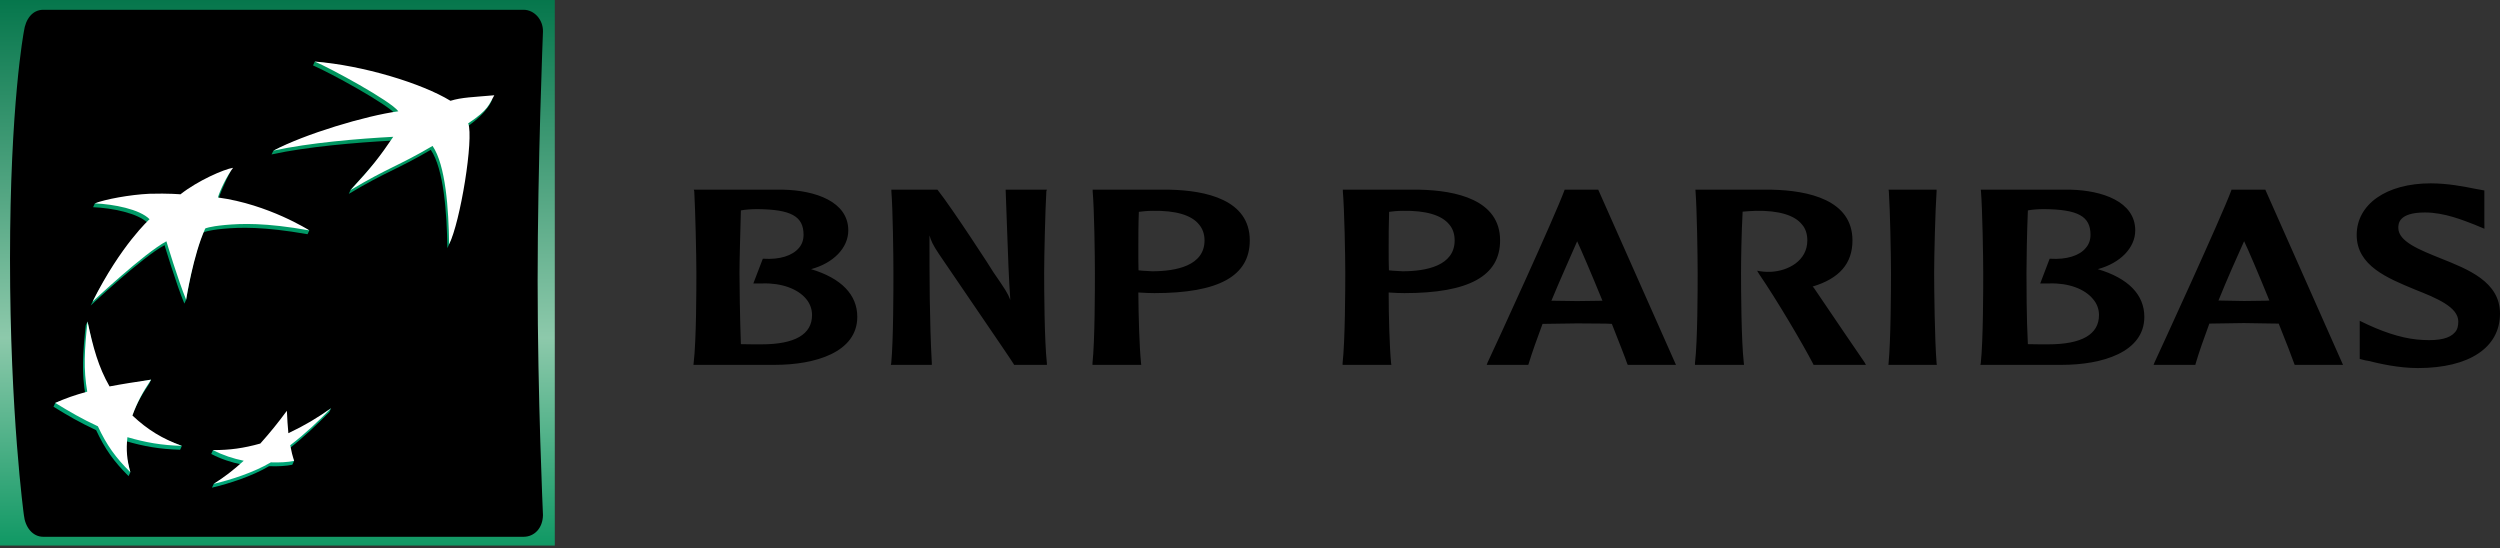 <svg width="187" height="41" viewBox="0 0 187 41" fill="none" xmlns="http://www.w3.org/2000/svg">
<rect x="0" y="0" width="187" height="41" fill="#333333" stroke="none"/>
<path d="M0 40.808H41.498V-2.79216e-05H0V40.808Z" fill="url(#paint0_linear_2538_117)"/>
<path d="M3.241 0.731C2.436 0.731 1.91 1.41 1.785 2.363C1.785 2.363 0.749 7.81 0.749 19.377C0.749 30.95 1.785 38.522 1.785 38.522C1.881 39.437 2.436 40.152 3.241 40.152H39.16C39.962 40.152 40.601 39.516 40.614 38.522C40.614 38.522 40.215 29.653 40.215 20.991C40.215 12.328 40.614 2.363 40.614 2.363C40.634 1.476 39.962 0.731 39.16 0.731H3.241Z" fill="black"/>
<path d="M23.414 4.894C24.547 5.369 29.1 7.831 29.658 8.618C27.367 8.92 22.873 10.09 20.453 11.268L20.311 11.553C22.98 10.966 26.711 10.658 29.284 10.519C28.323 11.928 27.687 12.599 26.226 14.194L26.09 14.503C28.875 12.831 29.658 12.711 32.225 11.208C33.194 12.641 33.427 15.945 33.464 18.563C34.3 16.902 35.313 10.645 34.892 9.514C36.594 8.346 36.824 7.405 36.824 7.405C35.264 7.54 34.403 7.566 33.562 7.831C31.568 6.609 26.996 4.995 23.545 4.605L23.414 4.894Z" fill="url(#paint1_linear_2538_117)"/>
<path d="M6.414 24.34C6.189 26.424 6.098 27.915 6.397 29.583C5.553 29.816 4.813 29.849 4.133 30.139L4.003 30.425C5.085 31.093 5.966 31.604 7.19 32.175C7.845 33.581 8.521 34.53 9.618 35.613L9.752 35.323C9.555 34.524 9.299 33.863 9.396 32.99C10.756 33.386 11.923 33.596 13.474 33.642L13.605 33.353C12.241 32.824 10.879 32.407 9.776 31.367C10.123 30.403 10.52 29.646 11.168 28.69L11.304 28.397C10.133 28.574 9.072 29.002 8.059 29.199C7.26 27.796 6.95 25.877 6.548 24.048L6.414 24.34Z" fill="url(#paint2_linear_2538_117)"/>
<path d="M13.363 14.825C13.363 14.825 12.486 14.742 11.036 14.786C9.81 14.842 7.983 14.951 7.094 15.213L6.964 15.498C8.377 15.558 10.313 15.938 11.054 16.682C11.054 16.682 8.909 18.617 6.782 22.852C6.782 22.852 10.637 19.235 12.308 18.339C12.308 18.339 13.182 21.251 13.789 22.709L13.923 22.418C14.091 21.481 14.509 18.94 15.22 17.385C15.22 17.385 15.471 17.232 16.704 17.112C17.939 17.002 19.686 16.936 23.003 17.519L23.138 17.234C22.381 16.787 19.362 15.493 16.167 15.063H16.272C16.71 13.773 17.258 12.8 17.258 12.8C16.581 12.895 14.653 13.797 13.363 14.825Z" fill="url(#paint3_linear_2538_117)"/>
<path d="M21.437 32.693C21.389 32.128 21.353 31.646 21.324 31.01C20.654 31.92 20.081 32.635 19.341 33.465C18.56 33.683 17.666 33.674 16.851 33.666C16.529 33.662 16.218 33.659 15.932 33.667L15.8 33.957C16.558 34.348 17.303 34.588 18.097 34.751C17.453 35.337 16.592 35.783 15.987 36.192L15.855 36.477C17.151 36.171 18.857 35.62 20.129 34.87C20.791 34.899 21.408 34.855 21.862 34.765C21.862 34.765 21.998 34.47 21.998 34.477C21.915 34.184 21.654 34.005 21.578 33.595C22.77 32.67 23.633 31.827 24.63 30.825L24.768 30.534C23.784 31.213 22.588 32.147 21.437 32.693Z" fill="url(#paint4_linear_2538_117)"/>
<path d="M32.356 10.915C29.796 12.421 29.011 12.547 26.226 14.214C27.848 12.455 28.412 11.705 29.415 10.233C26.848 10.369 23.117 10.678 20.453 11.268C22.771 10.03 27.369 8.653 29.796 8.325C29.233 7.548 24.678 5.081 23.545 4.606C27.151 4.886 31.558 6.234 33.695 7.54C34.535 7.278 35.41 7.265 36.974 7.126C36.576 7.81 36.559 8.206 35.023 9.224C35.449 10.361 34.433 16.615 33.594 18.271C33.563 15.655 33.335 12.35 32.356 10.915ZM13.604 33.352C12.132 32.807 11.072 32.172 9.905 31.081C10.255 30.116 10.654 29.363 11.303 28.397C10.107 28.576 9.225 28.71 8.194 28.905C7.355 27.438 6.975 26.02 6.547 24.047C6.319 26.138 6.232 27.631 6.527 29.295C5.581 29.557 4.911 29.788 4.132 30.138C5.223 30.805 6.104 31.32 7.322 31.888C7.977 33.292 8.653 34.24 9.752 35.323C9.494 34.401 9.426 33.668 9.531 32.701C10.893 33.097 12.058 33.305 13.604 33.352ZM17.435 12.551C16.977 13.146 16.445 14.256 16.301 14.771C20.094 15.285 23.138 17.233 23.138 17.233C19.821 16.645 18.073 16.718 16.836 16.829C15.606 16.945 15.354 17.09 15.354 17.09C14.459 19.05 13.922 22.417 13.922 22.417C13.319 20.962 12.447 18.048 12.447 18.048C10.773 18.943 6.924 22.564 6.924 22.564C9.04 18.325 11.188 16.397 11.188 16.397C10.449 15.648 8.511 15.275 7.093 15.212C7.829 14.912 9.717 14.56 11.167 14.494C12.619 14.452 13.498 14.535 13.498 14.535C14.793 13.512 16.758 12.652 17.435 12.551ZM21.459 30.725C20.789 31.633 20.213 32.346 19.471 33.177C18.194 33.535 17.176 33.668 15.931 33.668C16.695 34.062 17.435 34.298 18.232 34.465C17.435 35.186 16.762 35.7 15.988 36.192C17.285 35.885 18.99 35.335 20.259 34.584C20.923 34.609 21.543 34.567 21.997 34.477C21.878 34.092 21.806 33.805 21.709 33.305C22.905 32.38 23.773 31.541 24.768 30.534C23.709 31.273 22.796 31.824 21.57 32.403C21.517 31.839 21.487 31.361 21.459 30.725Z" fill="white"/>
<path d="M56.636 15.642C59.176 15.663 60.106 16.179 60.106 17.562C60.106 17.944 59.989 18.282 59.764 18.541C59.277 19.125 58.33 19.429 57.121 19.353H57.059L56.35 21.201H57.059C58.461 21.161 59.68 21.603 60.307 22.368C60.596 22.717 60.741 23.136 60.741 23.564C60.741 25.01 59.468 25.756 56.956 25.756C56.533 25.756 55.845 25.756 55.418 25.743C55.346 23.812 55.313 21.201 55.313 20.413C55.313 19.503 55.373 17.473 55.418 15.739C55.708 15.68 56.189 15.642 56.636 15.642ZM51.931 14.312C52.009 15.684 52.089 19.15 52.089 20.413C52.089 21.579 52.088 25.478 51.884 27.16L51.871 27.291H57.964C60.959 27.291 64.125 26.36 64.125 23.7C64.125 22.036 62.92 20.806 60.666 20.133C62.339 19.684 63.452 18.541 63.452 17.234C63.452 15.063 60.959 14.246 58.615 14.189H51.896L51.931 14.312ZM78.187 14.189H75.222L75.342 17.493C75.4 19.126 75.456 20.805 75.571 22.436C75.379 21.925 75.201 21.662 74.299 20.351C74.296 20.305 71.214 15.565 70.145 14.219L70.115 14.189H66.675V14.312C66.784 15.683 66.828 19.15 66.828 20.414C66.828 21.579 66.828 25.478 66.664 27.159L66.634 27.292H69.7V27.159C69.525 23.961 69.525 20.734 69.525 17.604C69.632 17.983 69.767 18.309 70.25 19.024C70.29 19.109 75.571 26.796 75.827 27.236L75.854 27.292H78.31L78.306 27.159C78.119 25.478 78.103 21.579 78.103 20.414C78.103 19.15 78.187 15.683 78.267 14.312L78.306 14.189H78.187ZM86.228 15.77C87.936 15.739 89.129 16.084 89.696 16.802C89.956 17.11 90.099 17.517 90.099 17.983C90.099 19.88 87.966 20.291 86.183 20.291L85.459 20.25C85.459 20.25 85.288 20.234 85.161 20.22C85.148 19.782 85.148 19.204 85.148 18.556C85.148 17.732 85.148 16.753 85.186 15.846C85.438 15.813 85.818 15.77 86.228 15.77ZM81.732 14.312C81.852 15.683 81.898 19.15 81.898 20.414C81.898 21.579 81.898 25.478 81.718 27.16V27.292H85.365L85.35 27.16C85.225 25.95 85.161 23.643 85.148 21.879L85.837 21.914L86.353 21.925C91.15 21.925 93.483 20.655 93.483 17.983C93.483 14.944 90.21 14.246 87.482 14.189H81.732V14.312ZM104.934 15.77C106.647 15.739 107.839 16.084 108.413 16.802C108.676 17.11 108.808 17.517 108.808 17.983C108.808 19.88 106.677 20.291 104.917 20.291L104.195 20.25C104.195 20.25 104.004 20.234 103.891 20.22C103.872 19.782 103.872 19.201 103.872 18.556C103.872 17.724 103.872 16.753 103.906 15.846C104.134 15.813 104.529 15.77 104.934 15.77ZM100.445 14.312C100.561 15.683 100.627 19.15 100.627 20.414C100.627 21.579 100.615 25.478 100.426 27.16V27.292H104.076L104.054 27.16C103.938 25.95 103.872 23.643 103.872 21.879C104.042 21.888 104.529 21.914 104.529 21.914L105.057 21.925C109.853 21.925 112.207 20.655 112.207 17.983C112.207 14.944 108.915 14.246 106.176 14.189H100.445V14.312ZM117.972 18.048C118.262 18.672 119.015 20.414 119.862 22.493C119.732 22.499 119.568 22.499 119.568 22.499L117.972 22.52C117.972 22.52 116.321 22.499 116.045 22.493C116.734 20.831 117.416 19.329 117.972 18.048ZM117.085 14.189H117.037L117.012 14.255C116.333 16.119 111.958 25.666 111.265 27.128L111.207 27.292H114.314L114.34 27.22C114.613 26.321 114.981 25.308 115.381 24.227C115.505 24.227 117.972 24.19 117.972 24.19L120.118 24.206C120.118 24.206 120.463 24.227 120.567 24.227C121.119 25.635 121.544 26.697 121.728 27.237L121.763 27.292H125.363L119.548 14.189H119.476H117.085ZM126.826 14.312C126.931 15.683 126.984 19.15 126.984 20.414C126.984 21.579 126.984 25.478 126.784 27.159V27.292H130.454L130.438 27.159C130.244 25.466 130.23 21.579 130.23 20.414C130.23 19.504 130.259 17.474 130.349 15.832C130.628 15.813 131.052 15.77 131.339 15.77C133.037 15.739 134.236 16.089 134.797 16.801C135.067 17.111 135.188 17.526 135.188 17.983C135.188 19.497 133.776 20.264 132.459 20.332C132.018 20.351 131.69 20.294 131.69 20.294L131.434 20.25L131.575 20.49C132.878 22.39 134.826 25.68 135.631 27.236L135.653 27.292H139.573L139.476 27.115C139.316 26.895 136.763 23.137 135.678 21.532C135.678 21.532 135.631 21.486 135.583 21.435C137.593 20.831 138.564 19.708 138.564 17.983C138.564 14.966 135.291 14.248 132.527 14.189H126.816L126.826 14.312ZM144.761 14.189H141.266L141.286 14.312C141.377 15.683 141.447 19.15 141.447 20.414C141.447 21.573 141.431 25.466 141.266 27.159L141.253 27.292H144.875L144.857 27.159C144.717 25.466 144.674 21.573 144.674 20.414C144.674 19.15 144.761 15.683 144.857 14.312V14.189H144.761ZM152.88 15.642C155.439 15.663 156.37 16.179 156.37 17.562C156.37 17.944 156.252 18.282 156.02 18.541C155.558 19.125 154.574 19.429 153.373 19.353H153.314L152.609 21.201H153.314C154.721 21.161 155.929 21.603 156.555 22.368C156.86 22.717 157.005 23.136 157.005 23.564C157.005 25.01 155.726 25.756 153.2 25.756C152.795 25.756 152.112 25.756 151.685 25.743C151.581 23.812 151.581 21.201 151.581 20.413C151.581 19.503 151.613 17.473 151.685 15.739C151.961 15.68 152.44 15.642 152.88 15.642ZM148.178 14.312C148.282 15.684 148.345 19.15 148.345 20.413C148.345 21.579 148.345 25.478 148.162 27.16L148.133 27.291H154.235C157.218 27.291 160.396 26.36 160.396 23.7C160.396 22.036 159.187 20.806 156.914 20.133C158.589 19.684 159.716 18.541 159.716 17.234C159.716 15.063 157.218 14.246 154.896 14.189H148.162L148.178 14.312ZM167.86 18.041C168.153 18.651 168.901 20.395 169.749 22.479C169.62 22.479 169.462 22.493 169.462 22.493L167.86 22.514C167.86 22.514 166.189 22.479 165.941 22.479C166.62 20.805 167.285 19.314 167.86 18.041ZM169.367 14.189H166.914L166.899 14.248C166.166 16.231 161.545 26.282 161.156 27.115L161.089 27.292H164.211L164.23 27.214C164.491 26.316 164.854 25.308 165.26 24.205C165.359 24.205 167.84 24.166 167.84 24.166L169.99 24.2C169.99 24.2 170.364 24.205 170.447 24.205C171.011 25.613 171.429 26.684 171.612 27.214L171.645 27.292H175.258L169.446 14.189H169.367ZM176.28 17.577C176.28 19.879 178.586 20.805 180.628 21.653C182.217 22.286 183.88 22.952 183.88 24.05C183.88 24.382 183.815 24.661 183.629 24.857C183.247 25.308 182.473 25.497 181.244 25.429C180.027 25.38 178.655 24.997 177.112 24.285L176.507 23.995V26.849L176.919 26.954L177.159 26.995C177.922 27.185 179.394 27.531 180.856 27.531C184.704 27.531 187 25.996 187 23.459C187 21.076 184.63 20.15 182.534 19.314C180.992 18.689 179.394 18.069 179.394 17.047C179.394 16.753 179.394 15.893 181.388 15.893C182.856 15.893 184.284 16.491 185.095 16.802L185.835 17.111L185.83 16.619V14.246L185.095 14.113C184.348 13.962 183.1 13.714 181.816 13.714C178.496 13.714 176.28 15.281 176.28 17.577Z" fill="black"/>
<defs>
<linearGradient id="paint0_linear_2538_117" x1="20.749" y1="-1.02" x2="20.749" y2="42.787" gradientUnits="userSpaceOnUse">
<stop stop-color="#007348"/>
<stop offset="0.6" stop-color="#8DC9AB"/>
<stop offset="1" stop-color="#00925B"/>
</linearGradient>
<linearGradient id="paint1_linear_2538_117" x1="28.568" y1="36.2" x2="28.568" y2="4.345" gradientUnits="userSpaceOnUse">
<stop stop-color="#00A678"/>
<stop offset="1" stop-color="#00925B"/>
</linearGradient>
<linearGradient id="paint2_linear_2538_117" x1="8.804" y1="36.202" x2="8.804" y2="4.337" gradientUnits="userSpaceOnUse">
<stop stop-color="#00A678"/>
<stop offset="1" stop-color="#00925B"/>
</linearGradient>
<linearGradient id="paint3_linear_2538_117" x1="14.961" y1="36.195" x2="14.961" y2="4.351" gradientUnits="userSpaceOnUse">
<stop stop-color="#00A678"/>
<stop offset="1" stop-color="#00925B"/>
</linearGradient>
<linearGradient id="paint4_linear_2538_117" x1="20.284" y1="36.199" x2="20.284" y2="4.344" gradientUnits="userSpaceOnUse">
<stop stop-color="#00A678"/>
<stop offset="1" stop-color="#00925B"/>
</linearGradient>
</defs>
</svg>
